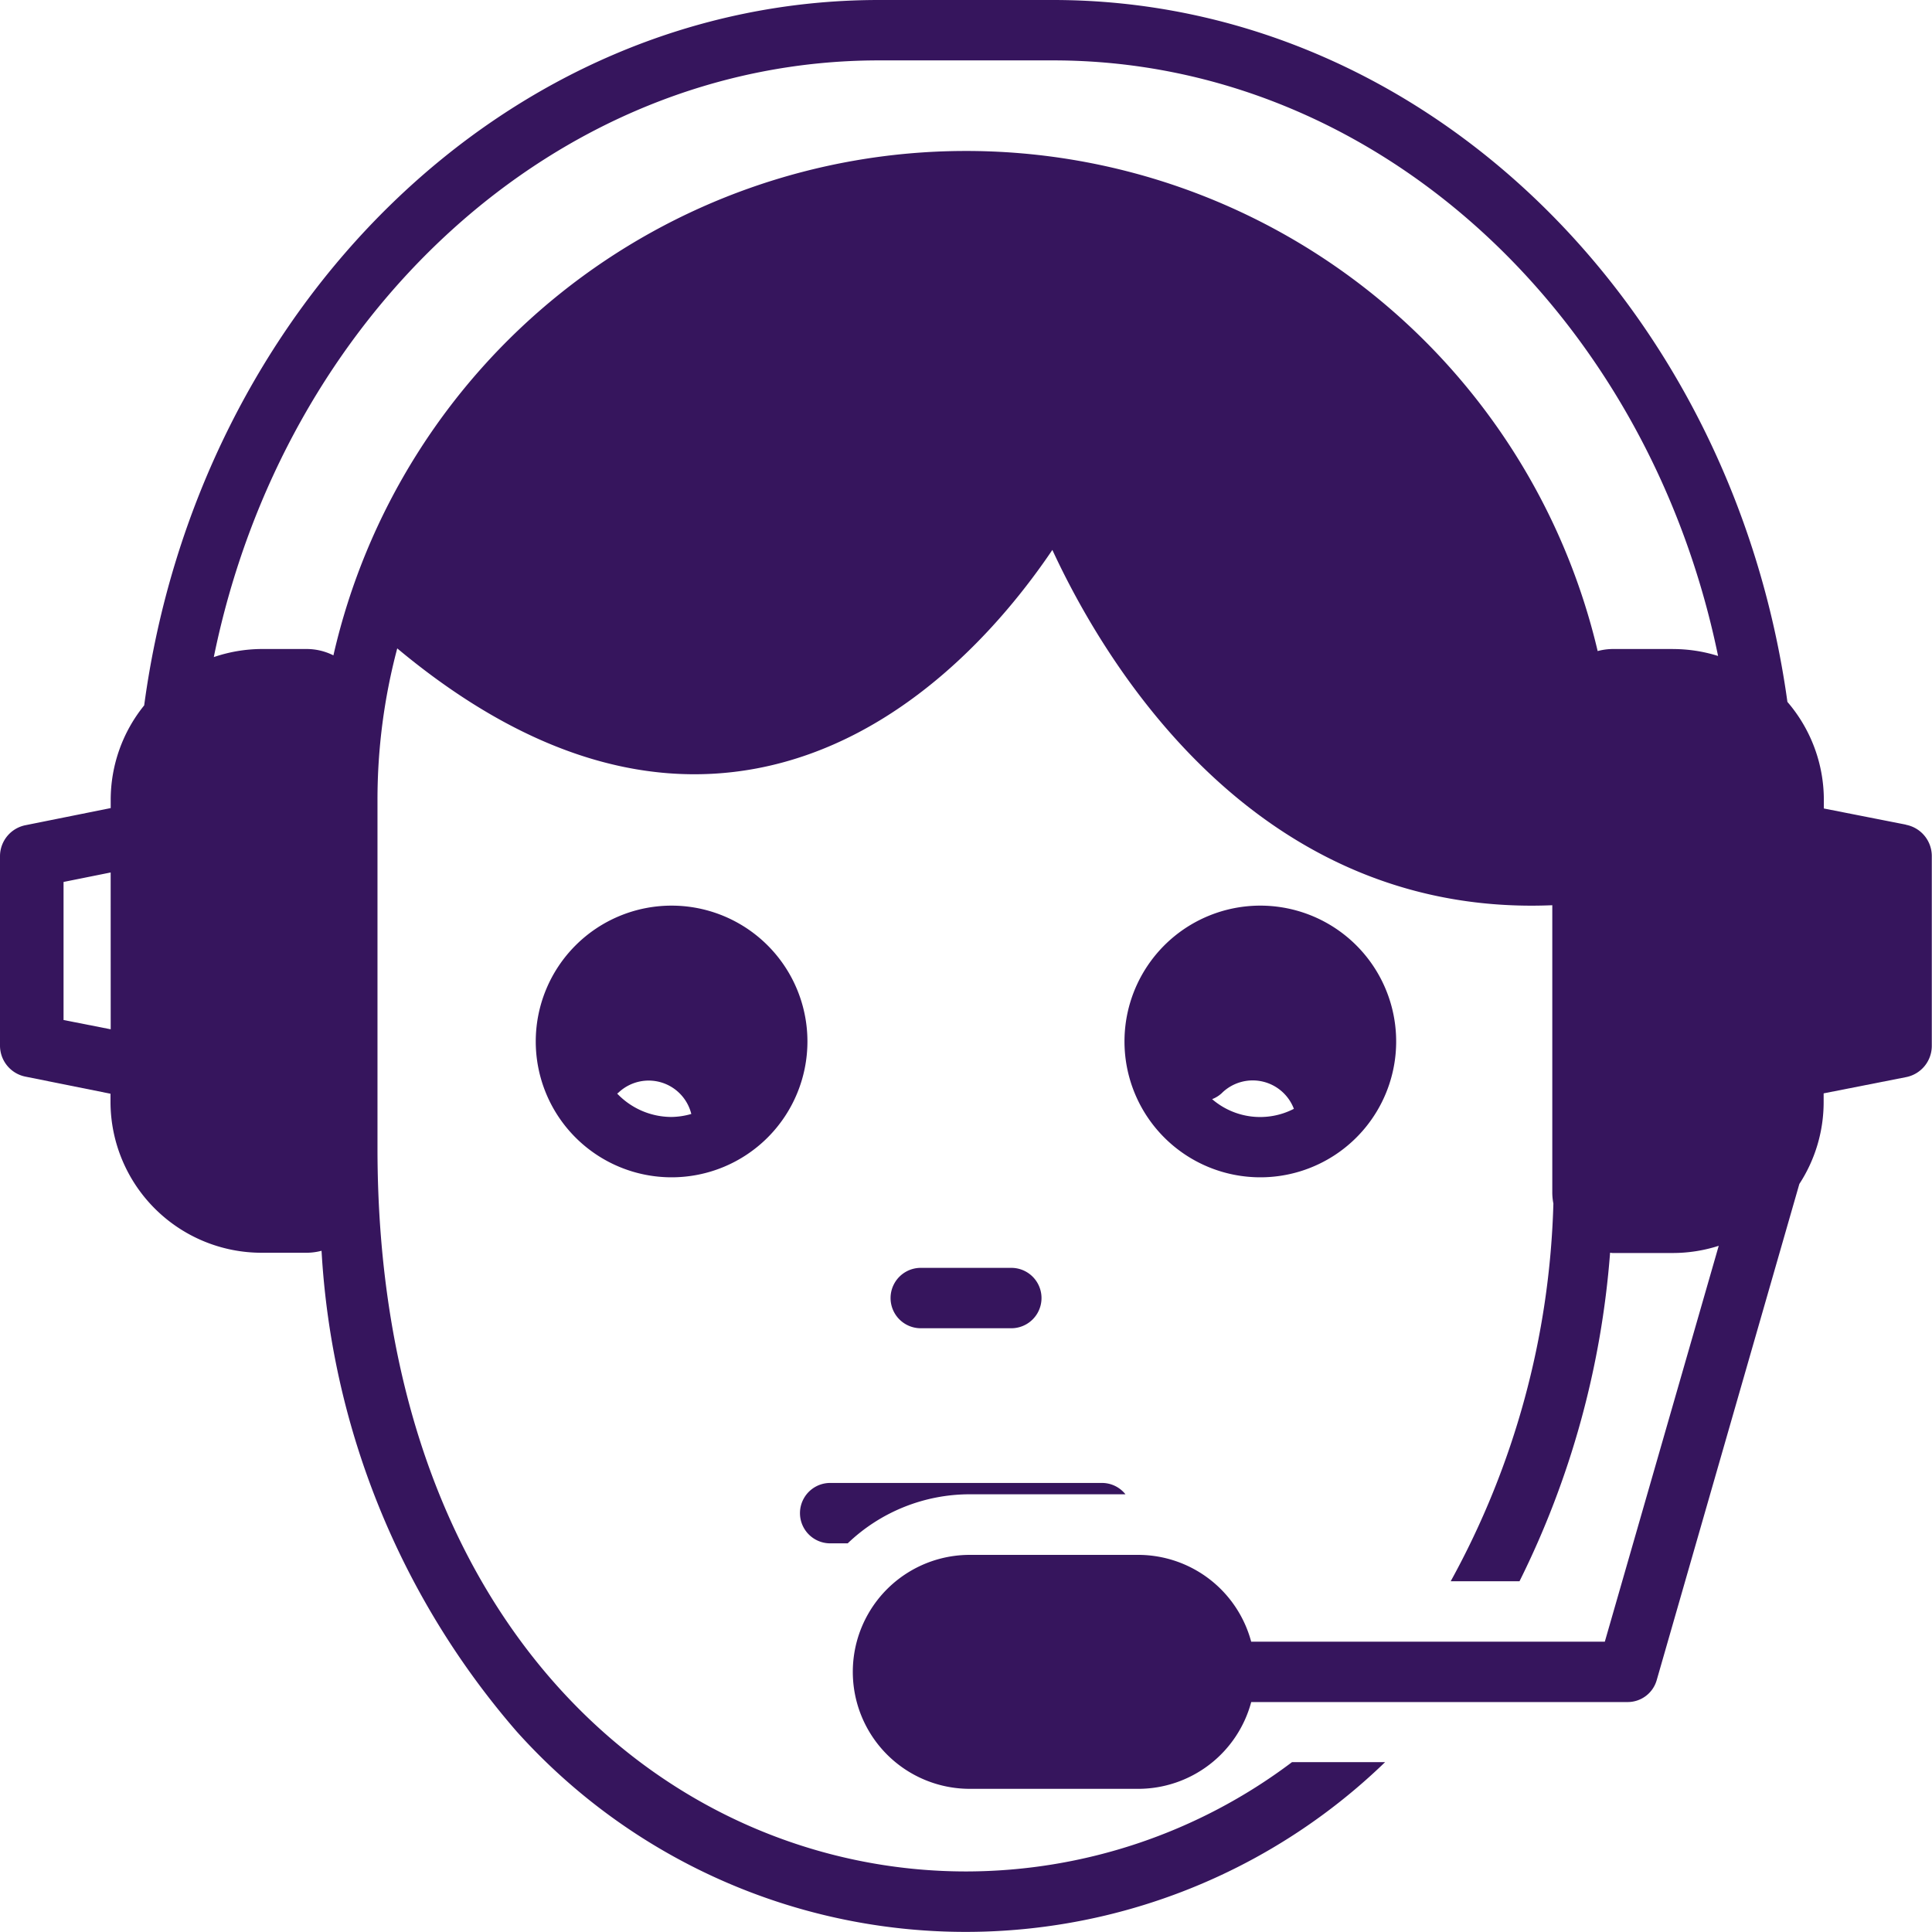 <svg xmlns="http://www.w3.org/2000/svg" width="47.731" height="47.731" viewBox="0 0 47.731 47.731">
  <g id="Group_9276" data-name="Group 9276" transform="translate(-16959 -1303)">
    <path id="Path_47150" data-name="Path 47150" d="M53.746,99.741h.433A4.362,4.362,0,0,1,57.2,98.529h3.841a.741.741,0,0,0-.578-.28H53.746a.746.746,0,0,0,0,1.492Z" transform="translate(16925.764 1241.388)" fill="#36155d"/>
    <path id="Path_47151" data-name="Path 47151" d="M47.09,20.374l-2.031-.4v-.209a3.71,3.71,0,0,0-.9-2.424C42.8,7.532,35.179,0,26.014,0h-4.3C12.524,0,4.89,7.577,3.562,17.427a3.709,3.709,0,0,0-.827,2.337v.2l-2.1.422A.782.782,0,0,0,0,21.15v4.684a.782.782,0,0,0,.63.765l2.1.422v.2A3.733,3.733,0,0,0,6.464,30.95H7.582a1.48,1.48,0,0,0,.362-.049A19.828,19.828,0,0,0,12.767,42.78a14.9,14.9,0,0,0,21.452.755h-2.3a13.394,13.394,0,0,1-8.05,2.7c-7.271,0-14.543-5.955-14.543-17.865V19.758a14.553,14.553,0,0,1,.488-3.739c3.009,2.51,5.99,3.507,8.871,2.967,3.643-.683,6.129-3.644,7.314-5.4,1.3,2.809,4.893,8.79,11.838,8.789q.253,0,.513-.011v7.1a1.492,1.492,0,0,0,.027.271,20.494,20.494,0,0,1-2.537,9.331h1.7a21.938,21.938,0,0,0,2.238-8.116c.02,0,.038.006.058.006h1.492a3.712,3.712,0,0,0,1.134-.178l-2.814,9.78H30.911a2.893,2.893,0,0,0-2.789-2.144H23.959a2.89,2.89,0,1,0,0,5.78h4.164a2.893,2.893,0,0,0,2.789-2.144h9.3a.746.746,0,0,0,.717-.539L44.454,29.25a3.7,3.7,0,0,0,.6-2.029v-.209l2.031-.4a.787.787,0,0,0,.641-.768v-4.7a.787.787,0,0,0-.641-.768ZM2.735,25.429,1.57,25.2V21.789l1.164-.234Zm38.595-9.395H39.838a1.48,1.48,0,0,0-.367.051,16.032,16.032,0,0,0-31.234.106,1.476,1.476,0,0,0-.654-.157H6.464a3.708,3.708,0,0,0-1.182.2C7,7.8,13.715,1.492,21.716,1.492h4.3c7.994,0,14.7,6.3,16.43,14.714A3.715,3.715,0,0,0,41.329,16.035Z" transform="translate(16959 1303)" fill="#36155d"/>
    <path id="Path_47152" data-name="Path 47152" d="M61.983,85.492a.746.746,0,1,0,0-1.492H59.746a.746.746,0,0,0,0,1.492Z" transform="translate(16922.002 1250.323)" fill="#36155d"/>
    <path id="Path_47153" data-name="Path 47153" d="M38.856,60a3.356,3.356,0,1,0,3.356,3.356A3.356,3.356,0,0,0,38.856,60Zm0,5.221a1.855,1.855,0,0,1-1.344-.577c.01-.009.021-.015.031-.024a1.085,1.085,0,0,1,1.8.527A1.846,1.846,0,0,1,38.856,65.221Z" transform="translate(16936.736 1265.374)" fill="#36155d"/>
    <path id="Path_47154" data-name="Path 47154" d="M77.856,66.712A3.356,3.356,0,1,0,74.5,63.356,3.356,3.356,0,0,0,77.856,66.712Zm-.94-2.092a1.088,1.088,0,0,1,1.769.4,1.816,1.816,0,0,1-2.02-.239.744.744,0,0,0,.251-.16Z" transform="translate(16912.281 1265.374)" fill="#36155d"/>
  </g>
</svg>
